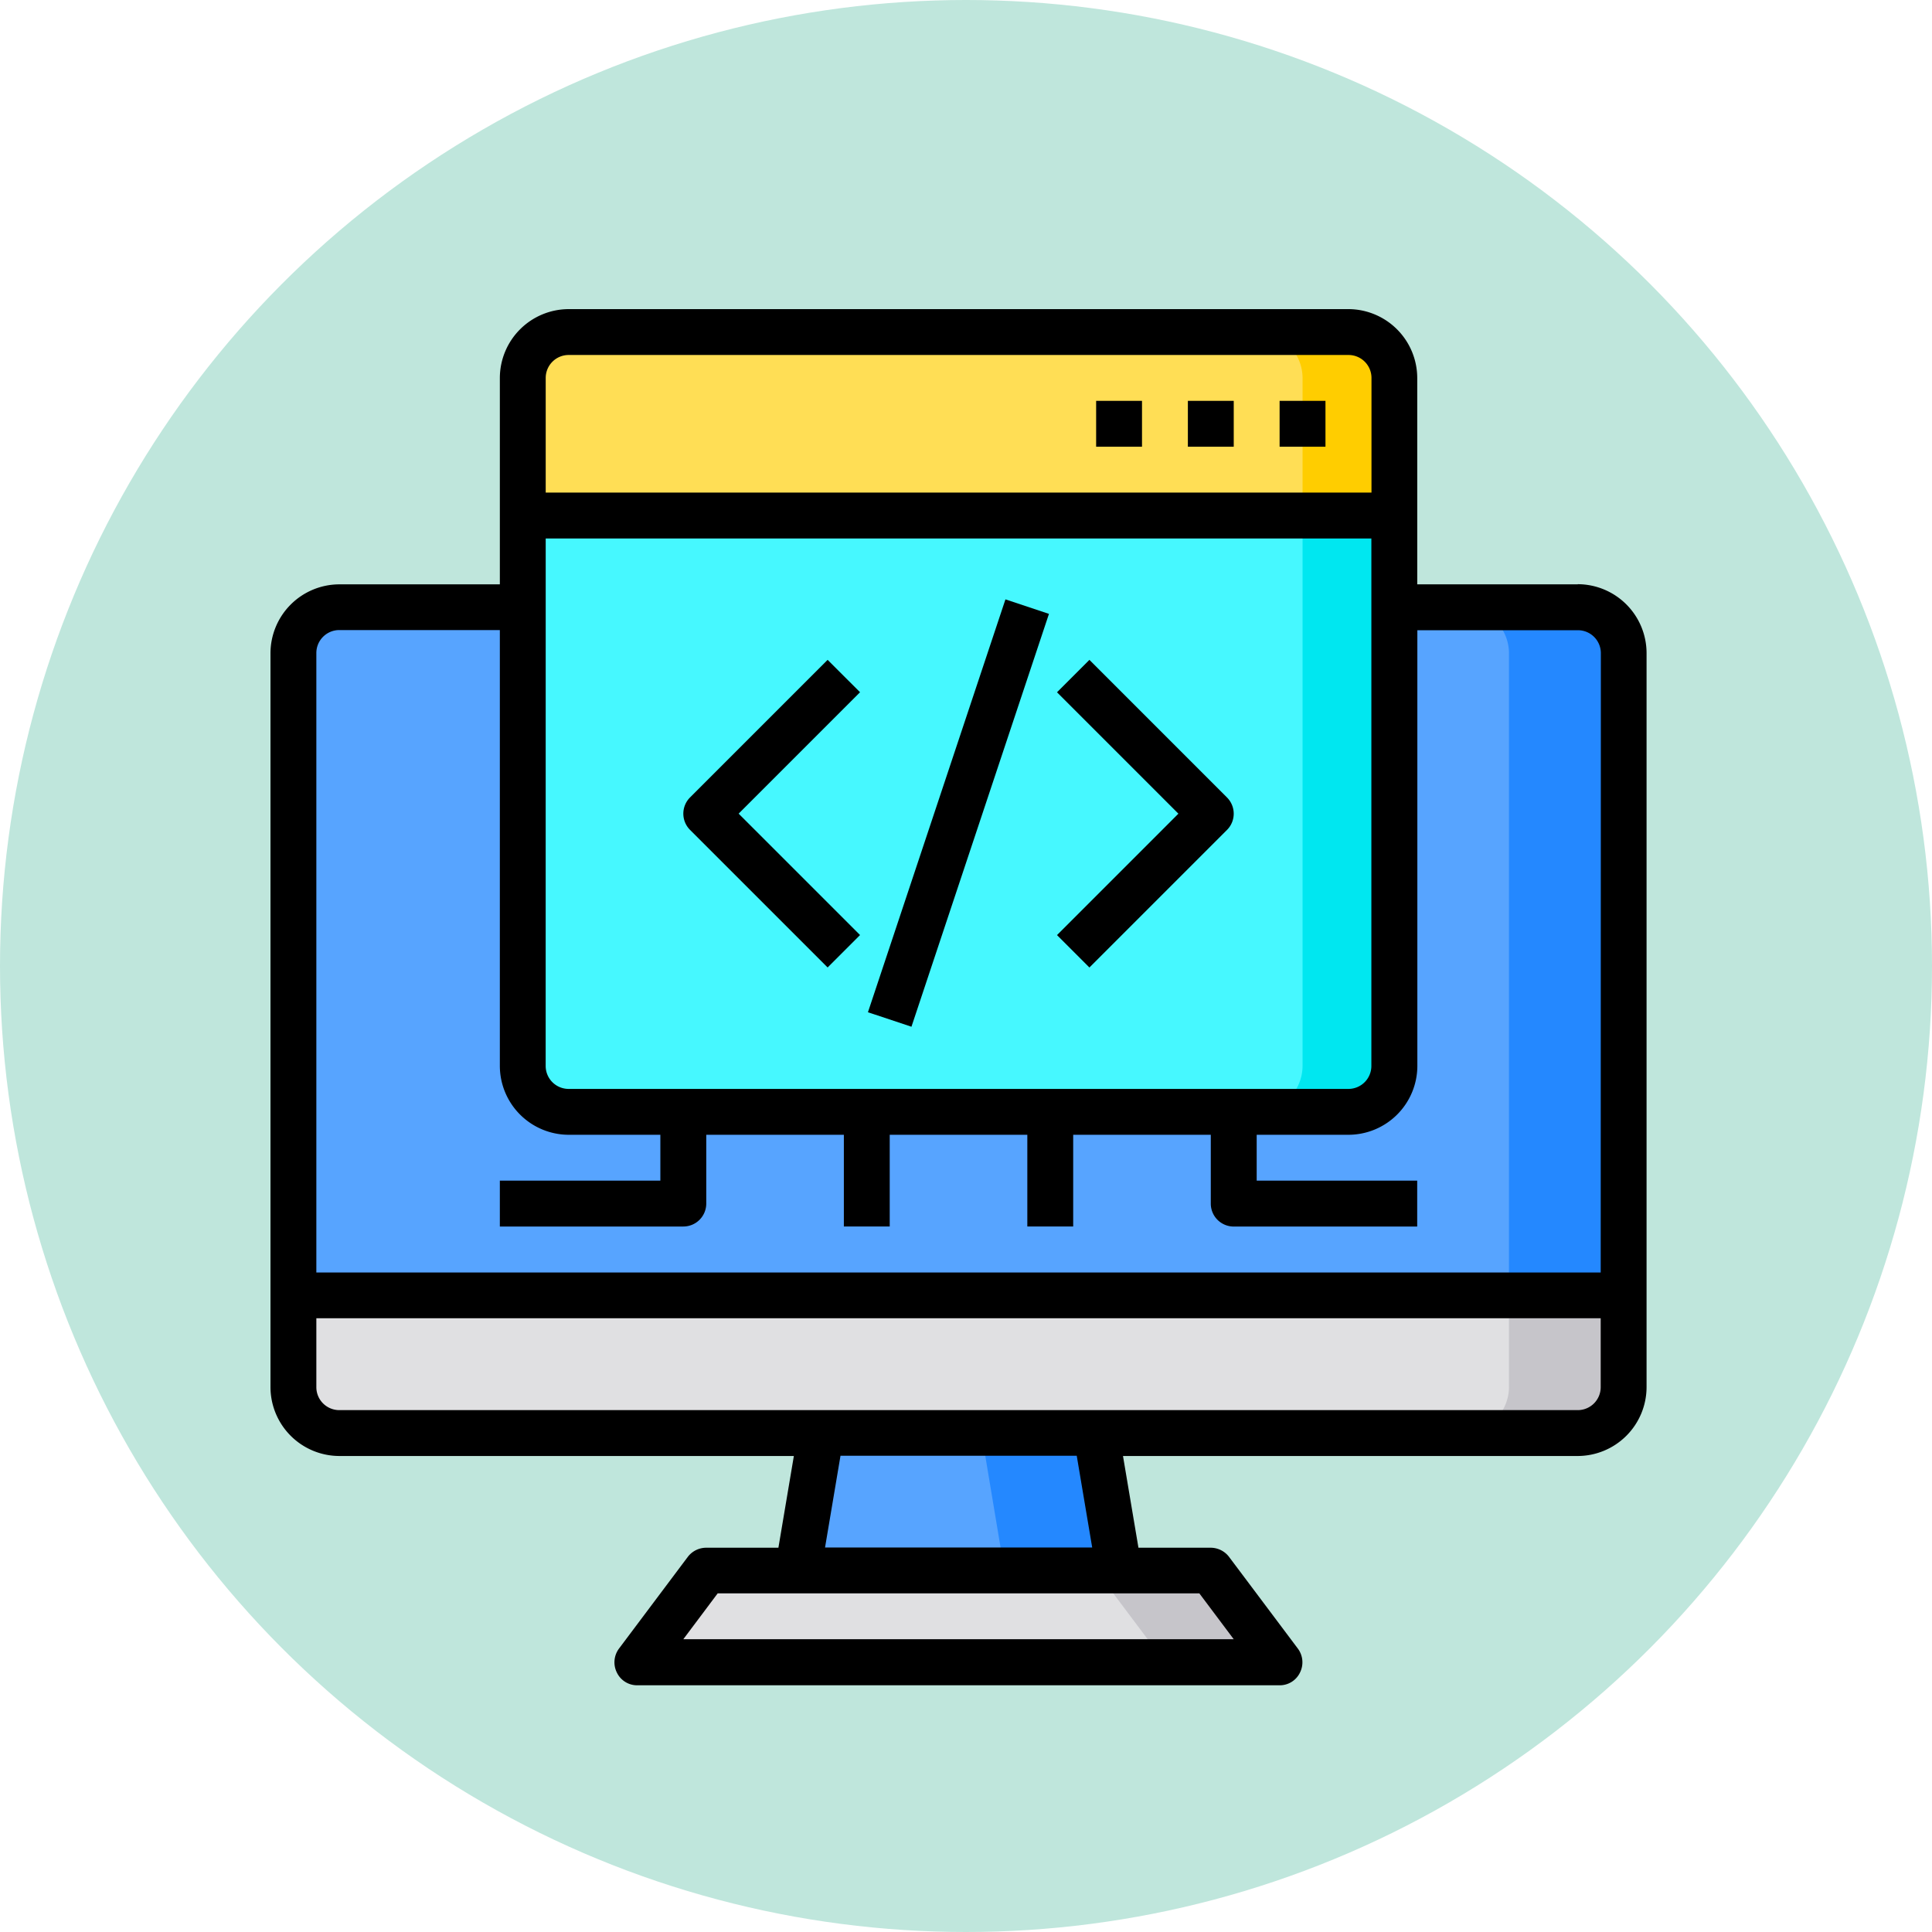 <svg xmlns="http://www.w3.org/2000/svg" width="50" height="50" viewBox="0 0 50 50">
    <defs>
        <style>
            .cls-2{fill:#57a4ff}.cls-3{fill:#e0e0e2}.cls-8{fill:#2488ff}.cls-9{fill:#c6c5ca}
        </style>
    </defs>
    <g id="Group_128" transform="translate(-435 -681)">
        <circle id="Ellipse_43" cx="25" cy="25" r="25" fill="#bfe6dc" transform="translate(435 681)"/>
        <g id="computer_coding" transform="translate(440 687)">
            <path id="Path_354" d="M36.239 15H4.187A1.187 1.187 0 0 0 3 16.187v16.62h34.426v-16.62A1.187 1.187 0 0 0 36.239 15z" class="cls-2" transform="translate(-.406 -5.284)"/>
            <path id="Path_355" d="M37.426 45v2.374a1.191 1.191 0 0 1-1.187 1.187H4.187A1.191 1.191 0 0 1 3 47.374V45z" class="cls-3" transform="translate(-.406 -17.477)"/>
            <path id="Path_356" fill="#46f8ff" d="M35.555 11v14.245a1.191 1.191 0 0 1-1.187 1.187H14.187A1.191 1.191 0 0 1 13 25.245V11z" transform="translate(-4.471 -3.658)"/>
            <path id="Path_357" fill="#00e7f0" d="M48.561 11v14.245a1.191 1.191 0 0 1-1.187 1.187H45a1.191 1.191 0 0 0 1.187-1.187V11z" transform="translate(-17.477 -3.658)"/>
            <path id="Path_358" fill="#ffde55" d="M35.555 4.187v3.561H13V4.187A1.191 1.191 0 0 1 14.187 3h20.181a1.191 1.191 0 0 1 1.187 1.187z" transform="translate(-4.471 -.406)"/>
            <path id="Path_359" fill="#ffcd00" d="M48.561 4.187v3.561h-2.374V4.187A1.191 1.191 0 0 0 45 3h2.374a1.191 1.191 0 0 1 1.187 1.187z" transform="translate(-17.477 -.406)"/>
            <path id="Path_360" d="M32.839 57l1.781 2.374H18L19.781 57h13.058z" class="cls-3" transform="translate(-6.503 -22.355)"/>
            <path id="Path_361" d="M32.716 51l.594 3.561H25L25.594 51z" class="cls-2" transform="translate(-9.348 -19.916)"/>
            <path id="Path_362" d="M58.155 16.187v16.62h-2.968v-16.62A1.191 1.191 0 0 0 54 15h2.968a1.191 1.191 0 0 1 1.187 1.187z" class="cls-8" transform="translate(-21.135 -5.284)"/>
            <path id="Path_363" d="M58.155 45v2.374a1.191 1.191 0 0 1-1.187 1.187H54a1.191 1.191 0 0 0 1.187-1.187V45z" class="cls-9" transform="translate(-21.135 -17.477)"/>
            <path id="Path_364" d="M42.748 59.374h-2.967L38 57h2.968z" class="cls-9" transform="translate(-14.632 -22.355)"/>
            <path id="Path_365" d="M36.561 54.561h-2.967L33 51h2.968z" class="cls-8" transform="translate(-12.6 -19.916)"/>
            <path id="Path_366" d="M35.833 9.123h-4.155V3.781A1.786 1.786 0 0 0 29.9 2H9.716a1.786 1.786 0 0 0-1.78 1.781v5.342H3.781A1.786 1.786 0 0 0 2 10.9v19a1.786 1.786 0 0 0 1.781 1.781h11.764l-.4 2.374h-1.87a.6.6 0 0 0-.475.237l-1.781 2.374a.594.594 0 0 0-.053.623.58.58 0 0 0 .528.326h16.62a.58.58 0 0 0 .528-.326.594.594 0 0 0-.053-.623l-1.781-2.374a.6.6 0 0 0-.475-.237h-1.87l-.4-2.374h11.77a1.786 1.786 0 0 0 1.78-1.781v-19a1.786 1.786 0 0 0-1.781-1.781zM9.123 3.781a.594.594 0 0 1 .594-.594H29.9a.594.594 0 0 1 .594.594v2.967H9.123zm0 4.155h21.368v13.651a.594.594 0 0 1-.594.594H9.716a.594.594 0 0 1-.594-.594zm16.916 27.3l.89 1.187H12.684l.89-1.187zm-9.687-1.187l.4-2.374h6.114l.4 2.374zM36.426 29.9a.594.594 0 0 1-.594.594H3.781a.594.594 0 0 1-.594-.594v-1.784h33.239zm0-2.968H3.187V10.9a.594.594 0 0 1 .594-.594h4.155v11.281a1.786 1.786 0 0 0 1.781 1.781h2.373v1.187H7.936v1.187h4.748a.594.594 0 0 0 .594-.594v-1.78h3.561v2.374h1.187v-2.374h3.561v2.374h1.187v-2.374h3.561v1.781a.594.594 0 0 0 .594.594h4.748v-1.188h-4.154v-1.187H29.9a1.786 1.786 0 0 0 1.781-1.781V10.31h4.155a.594.594 0 0 1 .594.594z"/>
            <path id="Path_367" d="M46 6h1.187v1.187H46z" transform="translate(-17.884 -1.626)"/>
            <path id="Path_368" d="M42 6h1.187v1.187H42z" transform="translate(-16.258 -1.626)"/>
            <path id="Path_369" d="M38 6h1.187v1.187H38z" transform="translate(-14.632 -1.626)"/>
            <path id="Path_370" d="M23.735 17.293l-3.561 3.561a.594.594 0 0 0 0 .839l3.561 3.561.839-.839-3.142-3.142 3.142-3.142z" transform="translate(-7.316 -6.216)"/>
            <path id="Path_371" d="M37.132 17.293l-.839.839 3.142 3.142-3.142 3.142.839.839 3.561-3.561a.594.594 0 0 0 0-.839z" transform="translate(-13.938 -6.216)"/>
            <path id="Path_372" d="M0 0h11.262v1.187H0z" transform="rotate(-71.58 22.738 -2.012)"/>
        </g>
    </g>
</svg>
